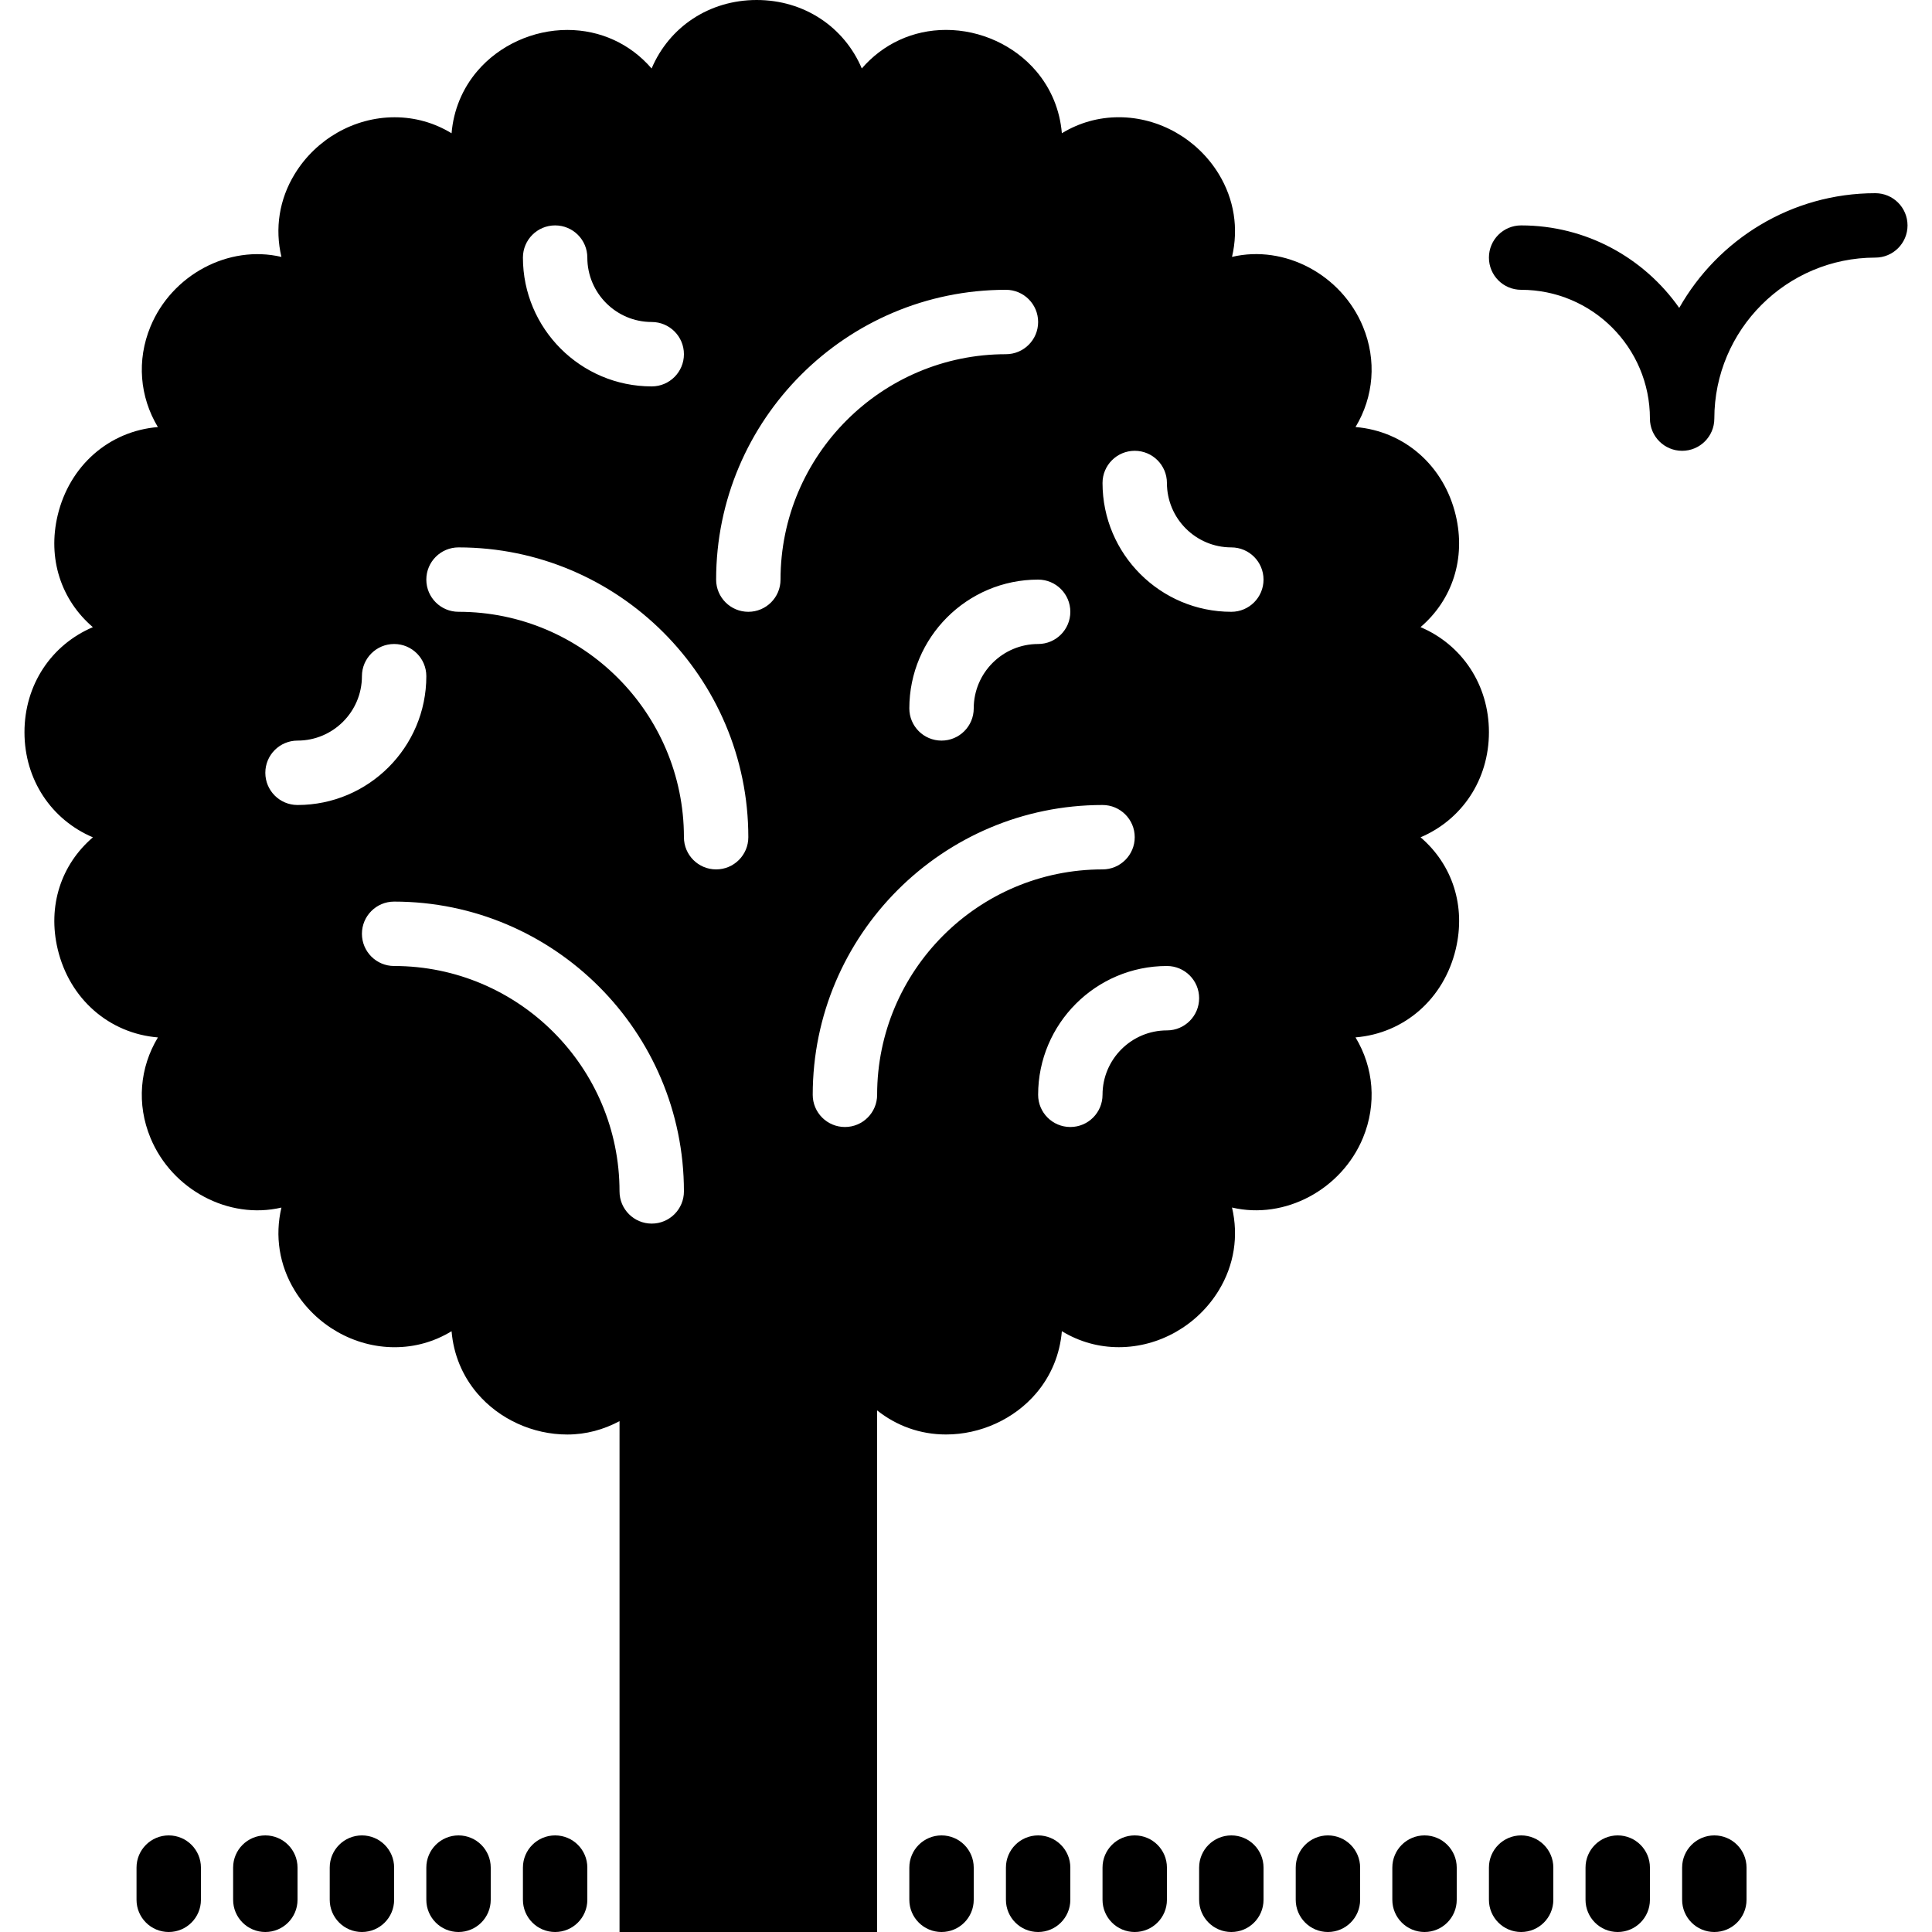<?xml version="1.0" encoding="iso-8859-1"?>
<!-- Uploaded to: SVG Repo, www.svgrepo.com, Generator: SVG Repo Mixer Tools -->
<svg fill="#000000" height="800px" width="800px" version="1.1" id="Capa_1" xmlns="http://www.w3.org/2000/svg" xmlns:xlink="http://www.w3.org/1999/xlink" 
	 viewBox="0 0 60 60" xml:space="preserve">
<g>
	<path d="M17.24,57c-0.552,0-1,0.447-1,1v1c0,0.553,0.448,1,1,1s1-0.447,1-1v-1C18.24,57.447,17.792,57,17.24,57z"/>
	<path d="M14.24,57c-0.552,0-1,0.447-1,1v1c0,0.553,0.448,1,1,1s1-0.447,1-1v-1C15.24,57.447,14.792,57,14.24,57z"/>
	<path d="M11.24,57c-0.552,0-1,0.447-1,1v1c0,0.553,0.448,1,1,1s1-0.447,1-1v-1C12.24,57.447,11.792,57,11.24,57z"/>
	<path d="M8.24,57c-0.552,0-1,0.447-1,1v1c0,0.553,0.448,1,1,1s1-0.447,1-1v-1C9.24,57.447,8.792,57,8.24,57z"/>
	<path d="M5.24,57c-0.552,0-1,0.447-1,1v1c0,0.553,0.448,1,1,1s1-0.447,1-1v-1C6.24,57.447,5.792,57,5.24,57z"/>
	<path d="M35.24,57c-0.552,0-1,0.447-1,1v1c0,0.553,0.448,1,1,1s1-0.447,1-1v-1C36.24,57.447,35.792,57,35.24,57z"/>
	<path d="M32.24,57c-0.552,0-1,0.447-1,1v1c0,0.553,0.448,1,1,1s1-0.447,1-1v-1C33.24,57.447,32.792,57,32.24,57z"/>
	<path d="M29.24,57c-0.552,0-1,0.447-1,1v1c0,0.553,0.448,1,1,1s1-0.447,1-1v-1C30.24,57.447,29.792,57,29.24,57z"/>
	<path d="M44.24,57c-0.552,0-1,0.447-1,1v1c0,0.553,0.448,1,1,1s1-0.447,1-1v-1C45.24,57.447,44.792,57,44.24,57z"/>
	<path d="M41.24,57c-0.552,0-1,0.447-1,1v1c0,0.553,0.448,1,1,1s1-0.447,1-1v-1C42.24,57.447,41.792,57,41.24,57z"/>
	<path d="M38.24,57c-0.552,0-1,0.447-1,1v1c0,0.553,0.448,1,1,1s1-0.447,1-1v-1C39.24,57.447,38.792,57,38.24,57z"/>
	<path d="M53.24,57c-0.552,0-1,0.447-1,1v1c0,0.553,0.448,1,1,1s1-0.447,1-1v-1C54.24,57.447,53.792,57,53.24,57z"/>
	<path d="M50.24,57c-0.552,0-1,0.447-1,1v1c0,0.553,0.448,1,1,1s1-0.447,1-1v-1C51.24,57.447,50.792,57,50.24,57z"/>
	<path d="M47.24,57c-0.552,0-1,0.447-1,1v1c0,0.553,0.448,1,1,1s1-0.447,1-1v-1C48.24,57.447,47.792,57,47.24,57z"/>
	<path d="M58.24,6c-2.61,0-4.887,1.439-6.09,3.562C51.063,8.015,49.269,7,47.24,7c-0.552,0-1,0.447-1,1s0.448,1,1,1
		c2.206,0,4,1.794,4,4c0,0.553,0.448,1,1,1s1-0.447,1-1c0-2.757,2.243-5,5-5c0.552,0,1-0.447,1-1S58.792,6,58.24,6z"/>
	<path d="M46.24,22.739c0-1.477-0.839-2.717-2.124-3.263c0.989-0.847,1.412-2.132,1.093-3.474c-0.368-1.546-1.6-2.615-3.112-2.74
		c0.566-0.939,0.663-2.072,0.231-3.118c-0.663-1.609-2.427-2.553-4.067-2.166c0.208-0.882,0.069-1.786-0.412-2.575
		c-0.664-1.087-1.852-1.762-3.102-1.762c-0.633,0-1.232,0.17-1.77,0.497c-0.06-0.717-0.332-1.382-0.799-1.931
		c-0.681-0.8-1.727-1.278-2.797-1.278c-1.03,0-1.96,0.436-2.617,1.197C26.218,0.84,24.978,0,23.5,0s-2.718,0.84-3.264,2.127
		C19.58,1.365,18.65,0.93,17.619,0.93c-1.07,0-2.116,0.479-2.796,1.278c-0.467,0.549-0.739,1.214-0.799,1.931
		c-0.538-0.327-1.137-0.497-1.77-0.497c-1.25,0-2.438,0.675-3.101,1.762C8.67,6.192,8.532,7.097,8.74,7.979
		c-1.641-0.386-3.405,0.557-4.068,2.166c-0.431,1.046-0.334,2.178,0.231,3.118c-1.513,0.124-2.743,1.194-3.112,2.74
		c-0.319,1.342,0.104,2.627,1.093,3.474c-1.285,0.546-2.124,1.786-2.124,3.263c0,1.478,0.839,2.718,2.125,3.264
		c-0.989,0.847-1.413,2.131-1.093,3.474c0.368,1.547,1.599,2.616,3.112,2.74c-0.567,0.939-0.664,2.072-0.232,3.118
		c0.663,1.608,2.425,2.55,4.068,2.166c-0.208,0.882-0.069,1.786,0.412,2.575c0.664,1.087,1.852,1.762,3.102,1.762
		c0.633,0,1.232-0.17,1.77-0.497c0.06,0.717,0.332,1.382,0.799,1.931c0.681,0.8,1.726,1.278,2.796,1.277
		c0.586,0,1.131-0.154,1.621-0.415V60h8V43.801c0.599,0.477,1.337,0.749,2.141,0.748c1.07,0,2.116-0.478,2.797-1.278
		c0.467-0.548,0.739-1.214,0.799-1.93c0.537,0.327,1.137,0.497,1.77,0.497h0c1.25,0,2.438-0.675,3.102-1.762
		c0.481-0.789,0.62-1.693,0.412-2.575c1.642,0.386,3.405-0.559,4.068-2.166c0.431-1.047,0.334-2.179-0.232-3.118
		c1.514-0.124,2.745-1.194,3.113-2.741c0.319-1.342-0.105-2.627-1.093-3.473C45.401,25.457,46.24,24.217,46.24,22.739z M33.24,19
		c0,0.553-0.448,1-1,1c-1.103,0-2,0.897-2,2c0,0.553-0.448,1-1,1s-1-0.447-1-1c0-2.206,1.794-4,4-4C32.792,18,33.24,18.447,33.24,19
		z M31.24,9c0.552,0,1,0.447,1,1s-0.448,1-1,1c-3.86,0-7,3.141-7,7c0,0.553-0.448,1-1,1s-1-0.447-1-1C22.24,13.037,26.277,9,31.24,9
		z M17.24,7c0.552,0,1,0.447,1,1c0,1.103,0.897,2,2,2c0.552,0,1,0.447,1,1s-0.448,1-1,1c-2.206,0-4-1.794-4-4
		C16.24,7.447,16.688,7,17.24,7z M14.24,17c4.962,0,9,4.037,9,9c0,0.553-0.448,1-1,1s-1-0.447-1-1c0-3.859-3.14-7-7-7
		c-0.552,0-1-0.447-1-1S13.688,17,14.24,17z M9.24,25c-0.552,0-1-0.447-1-1s0.448-1,1-1c1.103,0,2-0.897,2-2c0-0.553,0.448-1,1-1
		s1,0.447,1,1C13.24,23.206,11.445,25,9.24,25z M12.24,30c-0.552,0-1-0.447-1-1s0.448-1,1-1c4.962,0,9,4.037,9,9
		c0,0.553-0.448,1-1,1s-1-0.447-1-1C19.24,33.141,16.1,30,12.24,30z M27.24,34c0,0.553-0.448,1-1,1s-1-0.447-1-1
		c0-4.963,4.038-9,9-9c0.552,0,1,0.447,1,1s-0.448,1-1,1C30.38,27,27.24,30.141,27.24,34z M36.24,32c-1.103,0-2,0.897-2,2
		c0,0.553-0.448,1-1,1s-1-0.447-1-1c0-2.206,1.794-4,4-4c0.552,0,1,0.447,1,1S36.792,32,36.24,32z M38.24,19c-2.206,0-4-1.794-4-4
		c0-0.553,0.448-1,1-1s1,0.447,1,1c0,1.103,0.897,2,2,2c0.552,0,1,0.447,1,1S38.792,19,38.24,19z"/>
</g>
</svg>